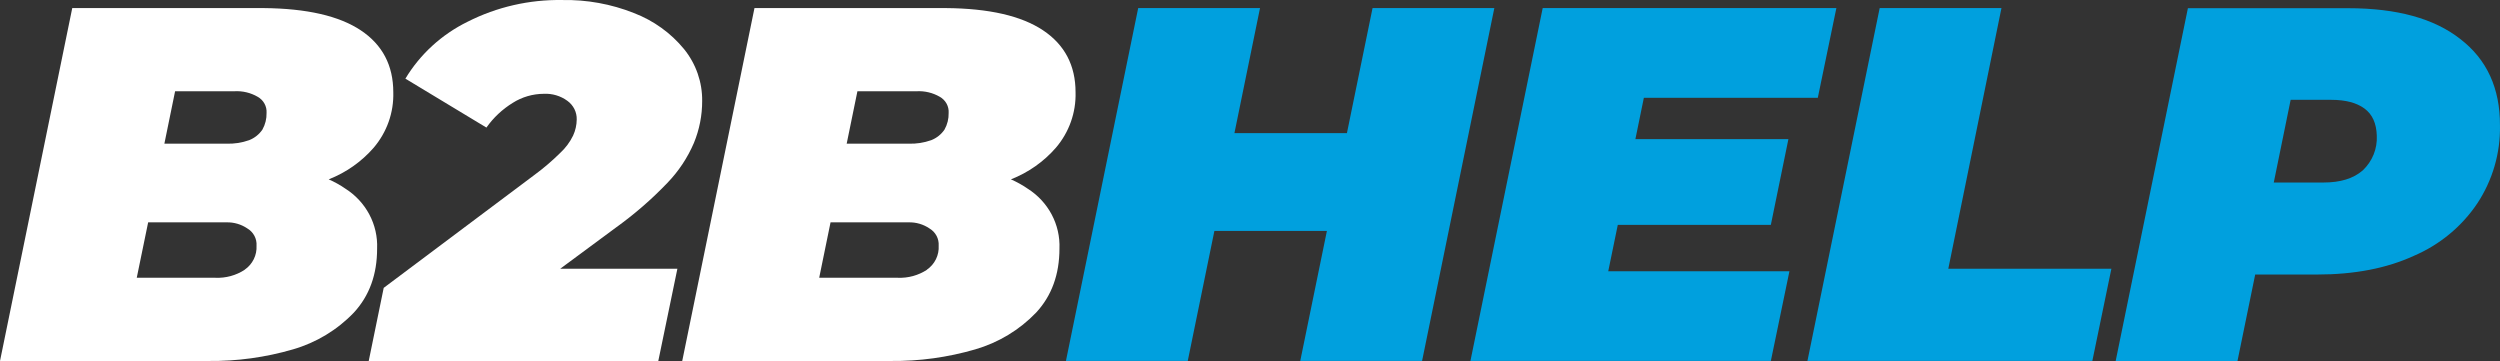 <?xml version="1.0" encoding="UTF-8"?> <svg xmlns="http://www.w3.org/2000/svg" width="180" height="26" viewBox="0 0 180 26" fill="none"><rect x="0" y="0" width="180" height="26" fill="#333333" stroke="none"/> <path d="M44.364 16.371C45.689 15.418 46.921 14.349 48.044 13.176C48.857 12.335 49.507 11.357 49.963 10.289C50.356 9.332 50.558 8.31 50.556 7.278C50.573 5.922 50.114 4.602 49.254 3.537C48.303 2.377 47.057 1.481 45.641 0.938C44.002 0.287 42.245 -0.031 40.477 0.002C38.113 -0.036 35.775 0.499 33.675 1.561C31.806 2.477 30.248 3.902 29.188 5.663L35.022 9.186C35.524 8.473 36.169 7.867 36.918 7.406C37.584 6.984 38.359 6.758 39.152 6.754C39.763 6.723 40.365 6.903 40.854 7.262C41.068 7.417 41.24 7.619 41.357 7.852C41.474 8.086 41.531 8.343 41.524 8.603C41.52 9.004 41.431 9.4 41.262 9.765C41.034 10.234 40.719 10.656 40.333 11.012C39.765 11.574 39.156 12.095 38.511 12.571L27.627 20.726L26.548 25.991H47.397L48.772 19.348H40.337L44.364 16.371Z" fill="white"></path> <path d="M24.86 13.578C24.485 13.319 24.085 13.097 23.666 12.914C24.92 12.423 26.032 11.641 26.906 10.635C27.858 9.517 28.359 8.099 28.317 6.645C28.317 4.71 27.537 3.223 25.977 2.184C24.418 1.145 22.089 0.611 18.991 0.582H5.202L0 25.991H15.001C17.063 26.013 19.117 25.731 21.094 25.155C22.771 24.669 24.285 23.755 25.479 22.506C26.596 21.296 27.154 19.759 27.152 17.895C27.187 17.043 26.994 16.197 26.592 15.44C26.19 14.683 25.593 14.041 24.86 13.578ZM16.881 6.57C17.467 6.537 18.049 6.676 18.553 6.969C18.76 7.085 18.93 7.256 19.043 7.461C19.156 7.667 19.207 7.899 19.192 8.132C19.203 8.55 19.1 8.963 18.895 9.329C18.663 9.673 18.328 9.939 17.937 10.093C17.414 10.278 16.859 10.364 16.303 10.345H11.835L12.607 6.57H16.881ZM17.625 19.419C17 19.83 16.257 20.033 15.505 19.999H9.846L10.667 16.009H16.313C16.843 15.997 17.363 16.148 17.8 16.443C18.018 16.57 18.197 16.754 18.315 16.974C18.433 17.194 18.487 17.442 18.47 17.689C18.489 18.025 18.421 18.36 18.271 18.663C18.122 18.965 17.896 19.226 17.615 19.419H17.625Z" fill="white"></path> <path d="M73.983 13.578C73.607 13.32 73.206 13.098 72.786 12.914C74.04 12.423 75.152 11.641 76.026 10.635C76.979 9.518 77.481 8.099 77.44 6.645C77.44 4.71 76.659 3.222 75.097 2.181C73.535 1.14 71.207 0.607 68.111 0.582H54.322L49.12 25.991H64.121C66.184 26.013 68.24 25.731 70.217 25.155C71.894 24.668 73.407 23.753 74.602 22.506C75.722 21.296 76.281 19.759 76.281 17.895C76.315 17.043 76.121 16.196 75.718 15.439C75.315 14.682 74.717 14.041 73.983 13.578ZM66.004 6.57C66.586 6.539 67.163 6.678 67.664 6.969C67.871 7.085 68.04 7.256 68.153 7.461C68.266 7.667 68.318 7.899 68.302 8.132C68.313 8.55 68.211 8.963 68.005 9.329C67.773 9.673 67.439 9.939 67.048 10.093C66.525 10.278 65.97 10.364 65.414 10.345H60.961L61.734 6.57H66.004ZM66.748 19.419C66.124 19.829 65.382 20.032 64.632 19.999H58.982L59.799 16.009H65.43C65.959 15.997 66.478 16.148 66.914 16.443C67.132 16.57 67.31 16.754 67.428 16.974C67.547 17.194 67.6 17.442 67.584 17.689C67.605 18.024 67.537 18.359 67.389 18.662C67.24 18.965 67.015 19.225 66.735 19.419H66.748Z" fill="white"></path> <path d="M98.824 0.582L96.979 9.585H88.879L90.721 0.582H81.95L76.747 25.988H85.518L87.436 16.627H95.537L93.618 25.988H102.389L107.592 0.582H98.824Z" fill="#00A0DE"></path> <path d="M116.481 16.19H127.501L128.765 10.018H117.748L118.357 7.044H130.881L132.219 0.582H111.074L105.871 25.988H127.501L128.839 19.529H115.794L116.481 16.19Z" fill="#00A0DE"></path> <path d="M144.105 0.582H135.337L130.135 25.988H150.648L152.02 19.348H140.278L144.105 0.582Z" fill="#00A0DE"></path> <path d="M177.139 2.808C175.258 1.33 172.57 0.591 169.076 0.591H157.529L152.326 26H161.097L162.374 19.766H166.842C169.521 19.766 171.838 19.318 173.794 18.422C175.66 17.623 177.247 16.311 178.364 14.647C179.467 12.976 180.035 11.023 179.998 9.036C180.007 6.353 179.054 4.277 177.139 2.808ZM170.117 12.269C169.447 12.853 168.505 13.143 167.292 13.141H163.711L164.927 7.188H167.86C168.875 7.188 169.668 7.395 170.238 7.811C170.808 8.227 171.105 8.88 171.129 9.772C171.152 10.234 171.074 10.697 170.9 11.127C170.725 11.558 170.458 11.947 170.117 12.269Z" fill="#00A0DE"></path> </svg> 